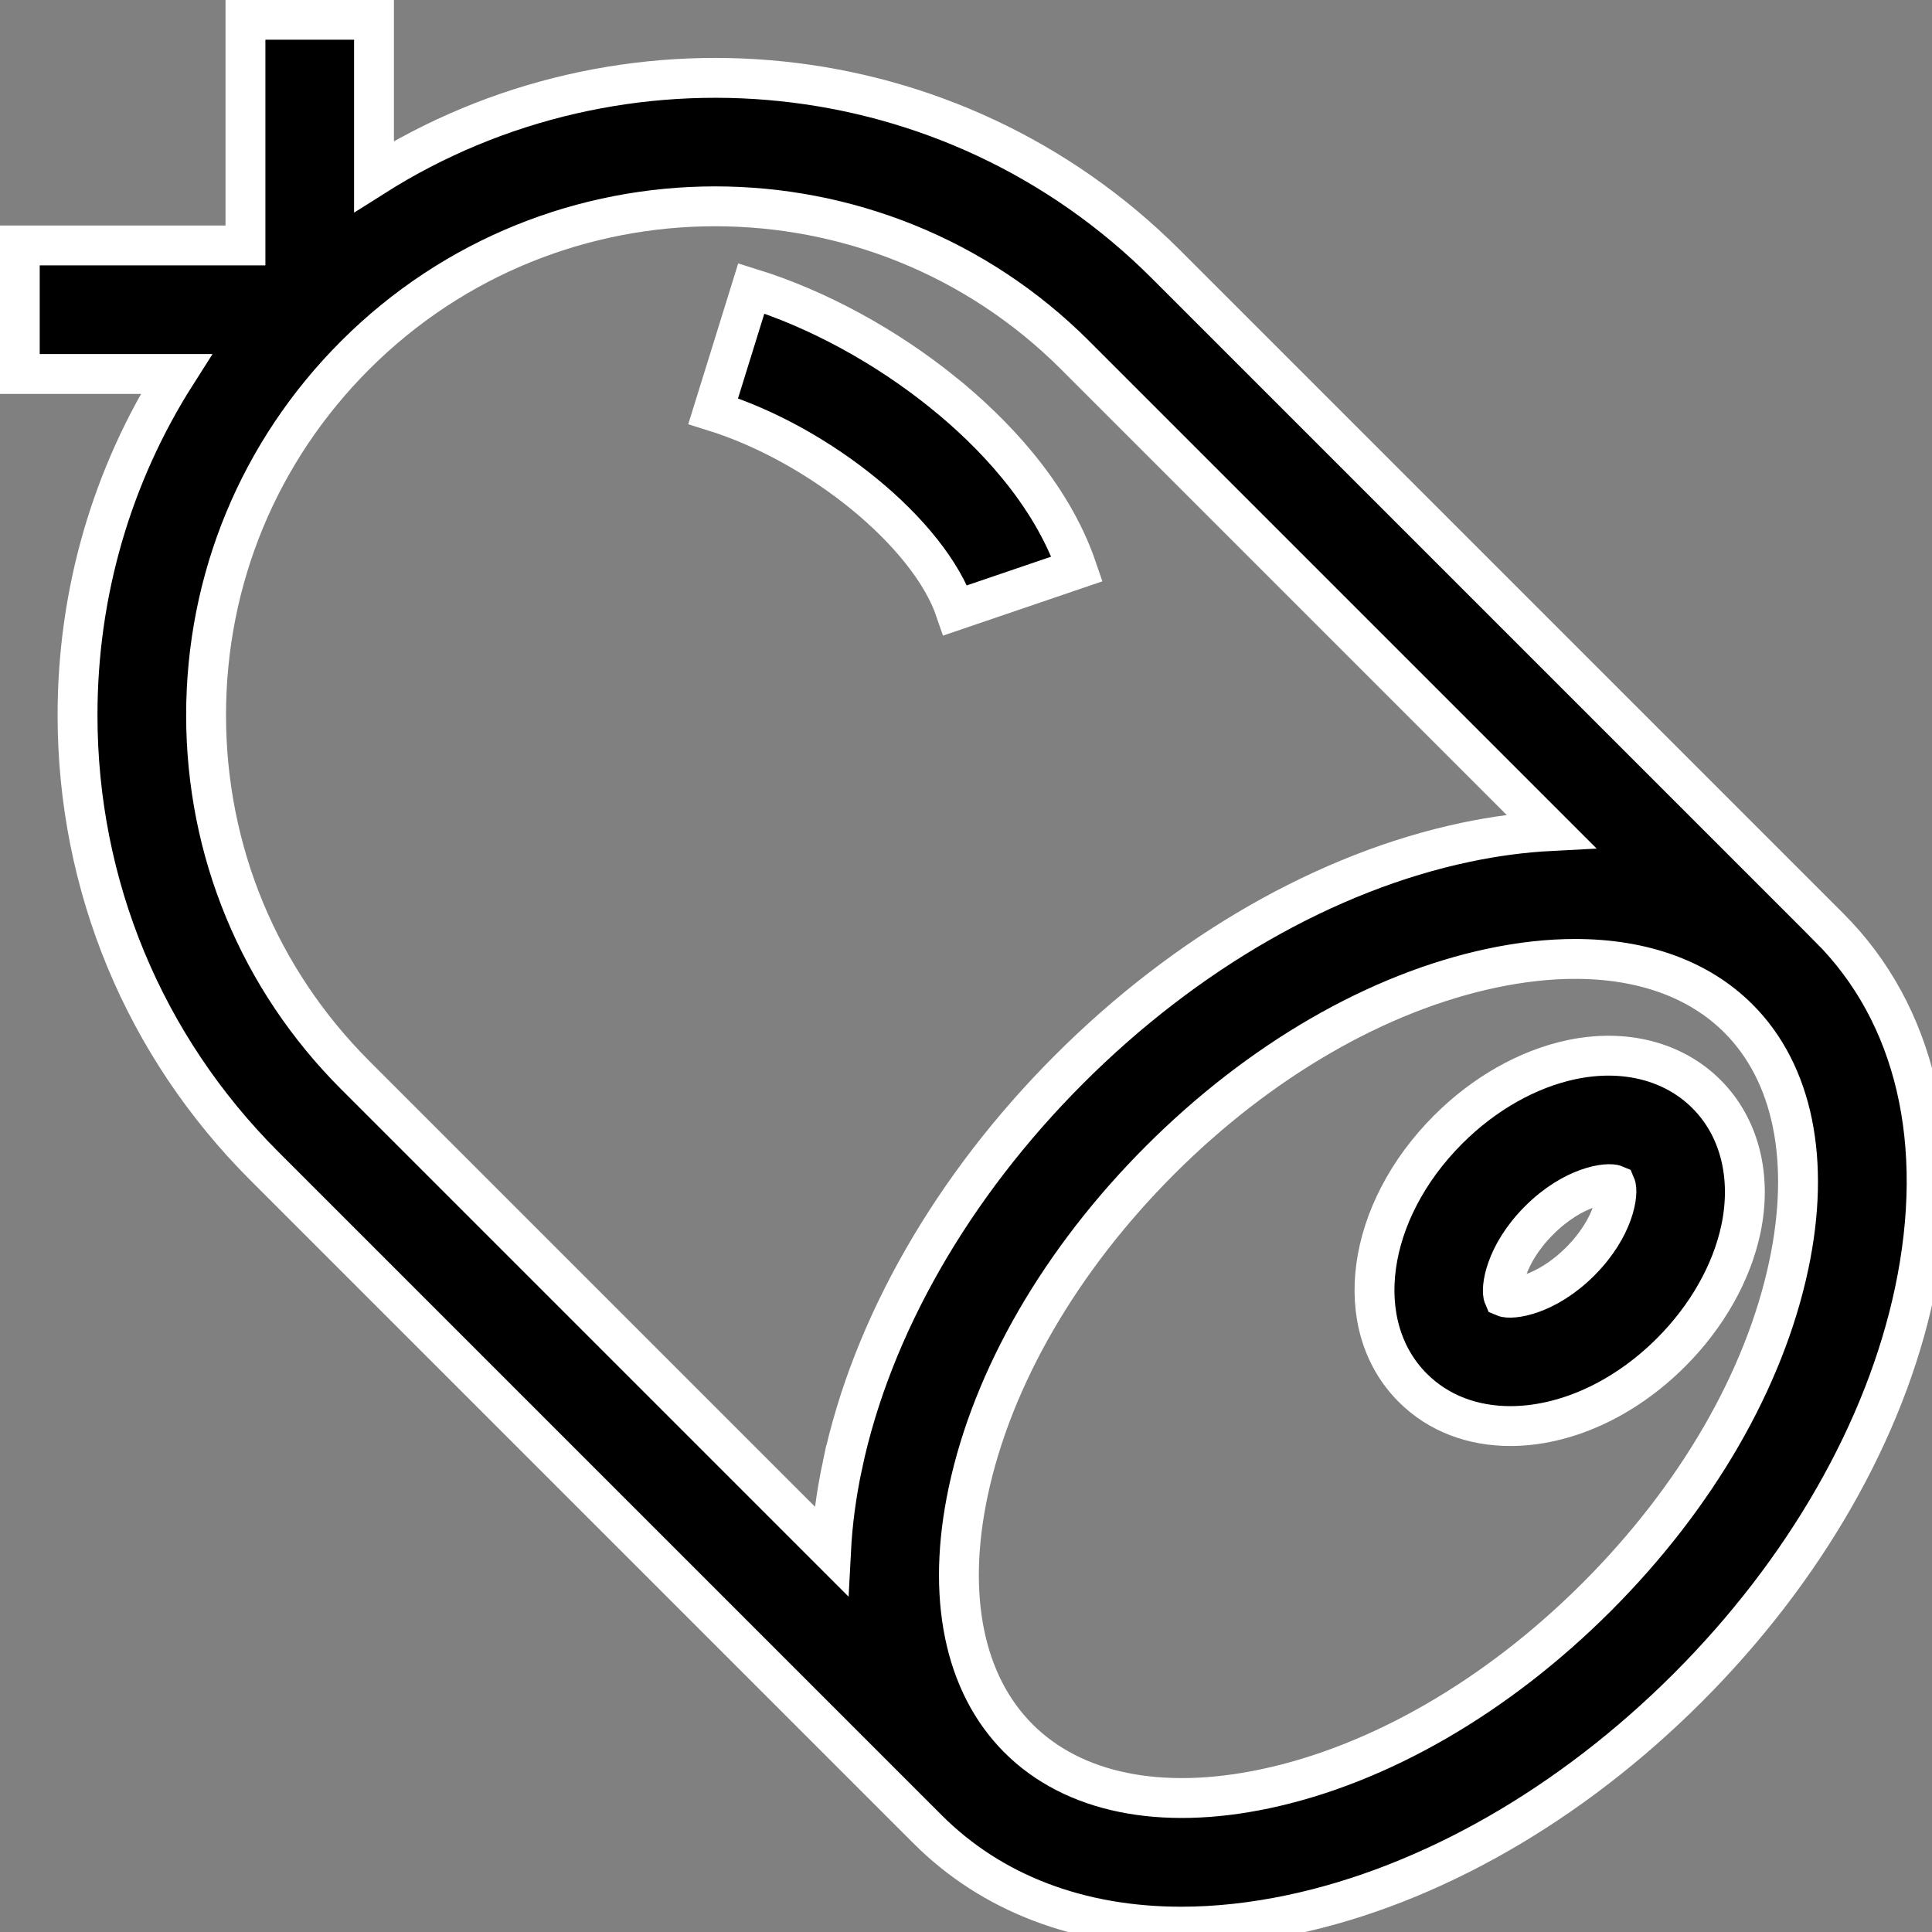 <?xml version="1.0" encoding="UTF-8" standalone="no"?>
<!-- Created with Inkscape (http://www.inkscape.org/) -->

<svg
   xmlns:dc="http://purl.org/dc/elements/1.1/"
   xmlns:cc="http://creativecommons.org/ns#"
   xmlns:rdf="http://www.w3.org/1999/02/22-rdf-syntax-ns#"
   xmlns:svg="http://www.w3.org/2000/svg"
   xmlns="http://www.w3.org/2000/svg"
   xmlns:sodipodi="http://sodipodi.sourceforge.net/DTD/sodipodi-0.dtd"
   xmlns:inkscape="http://www.inkscape.org/namespaces/inkscape"
   width="8.3mm"
   height="8.301mm"
   viewBox="0 0 8.3 8.301"
   version="1.1"
   id="svg18479"
   inkscape:version="0.92.3 (2405546, 2018-03-11)"
   sodipodi:docname="Mezeluri.svg">
  <rect x="0" y="0" width="8.3" height="8.301" fill="#808080" stroke="none"/>
  <defs
     id="defs18473" />
  <sodipodi:namedview
     id="base"
     pagecolor="#ffffff"
     bordercolor="#666666"
     borderopacity="1.0"
     inkscape:pageopacity="0.0"
     inkscape:pageshadow="2"
     inkscape:zoom="5.6"
     inkscape:cx="20.120081"
     inkscape:cy="21.583348"
     inkscape:document-units="mm"
     inkscape:current-layer="g8497-8"
     showgrid="false"
     fit-margin-top="0"
     fit-margin-left="0"
     fit-margin-right="0"
     fit-margin-bottom="0"
     inkscape:window-width="1920"
     inkscape:window-height="991"
     inkscape:window-x="2391"
     inkscape:window-y="464"
     inkscape:window-maximized="1" />
  <g
     inkscape:label="Layer 1"
     inkscape:groupmode="layer"
     id="layer1"
     transform="translate(19.269,45.061)">
    <g
       transform="matrix(0.016,0,0,0.016,-19.184,-44.976)"
       id="g8517-3"
       style="fill:#000000;stroke:#f9f9f9;stroke-width:10.705;stroke-miterlimit:4;stroke-dasharray:none;stroke-opacity:1">
      <g
         style="stroke:#ffffff;stroke-width:10.705;stroke-miterlimit:4;stroke-dasharray:none;stroke-opacity:1"
         id="g8487-4">
        <g
           style="stroke:#ffffff;stroke-width:10.705;stroke-miterlimit:4;stroke-dasharray:none;stroke-opacity:1"
           id="g8485-4">
          <path
             style="stroke:#ffffff;stroke-width:10.705;stroke-miterlimit:4;stroke-dasharray:none;stroke-opacity:1"
             inkscape:connector-curvature="0"
             d="m 485.869,243.761 c -0.005,-0.006 -0.01,-0.01 -0.016,-0.016 L 307.758,65.649 C 250.118,8.01 161.269,0.153 95.109,42.06 V 0 H 60.595 V 60.595 H 0 v 34.514 h 42.001 c -17.254,27.138 -26.495,58.657 -26.495,91.594 0,45.729 17.808,88.719 50.143,121.054 l 178.112,178.111 c 17.218,17.218 40.784,26.132 68.092,26.132 9.469,0 19.393,-1.073 29.653,-3.244 37.17,-7.863 74.938,-29.492 106.347,-60.903 31.411,-31.41 53.04,-69.179 60.903,-106.348 8.429,-39.844 0.303,-74.555 -22.887,-97.744 z M 220.875,388.124 c -1.667,7.882 -2.676,15.558 -3.059,22.989 L 90.056,283.353 C 64.238,257.537 50.021,223.214 50.021,186.704 c 0,-36.509 14.217,-70.833 40.034,-96.65 53.292,-53.291 140.006,-53.292 193.299,0 l 127.759,127.759 c -7.431,0.383 -15.108,1.392 -22.989,3.059 -37.169,7.863 -74.937,29.492 -106.347,60.903 -31.409,31.411 -53.039,69.179 -60.902,106.349 z M 474.99,334.361 c -6.497,30.708 -24.802,62.346 -51.542,89.088 -26.74,26.74 -58.378,45.044 -89.086,51.541 -28.036,5.932 -51.542,1.126 -66.197,-13.526 -14.652,-14.653 -19.457,-38.162 -13.526,-66.197 6.496,-30.708 24.802,-62.346 51.541,-89.088 26.74,-26.74 58.379,-45.044 89.088,-51.541 7.835,-1.657 15.316,-2.476 22.349,-2.476 18.134,0 33.29,5.444 43.848,16.003 14.652,14.654 19.457,38.163 13.525,66.196 z"
             id="path8483-8" />
        </g>
      </g>
      <g
         style="stroke:#ffffff;stroke-width:10.705;stroke-miterlimit:4;stroke-dasharray:none;stroke-opacity:1"
         id="g8493-7">
        <g
           style="stroke:#ffffff;stroke-width:10.705;stroke-miterlimit:4;stroke-dasharray:none;stroke-opacity:1"
           id="g8491-9">
          <path
             style="stroke:#ffffff;stroke-width:10.705;stroke-miterlimit:4;stroke-dasharray:none;stroke-opacity:1"
             inkscape:connector-curvature="0"
             d="m 452.886,288.453 c -8.871,-8.872 -22.097,-12.237 -36.279,-9.236 -11.72,2.479 -23.465,9.136 -33.074,18.745 -22.111,22.111 -26.288,52.574 -9.51,69.354 6.925,6.924 16.174,10.279 26.21,10.278 14.284,-10e-4 30.156,-6.802 43.143,-19.788 9.609,-9.608 16.265,-21.354 18.745,-33.074 3.001,-14.187 -0.364,-27.41 -9.235,-36.279 z m -33.914,44.946 c -9.244,9.244 -18.517,10.363 -20.522,9.488 -0.878,-2.012 0.246,-11.279 9.488,-20.522 9.243,-9.243 18.512,-10.366 20.522,-9.488 0.878,2.011 -0.245,11.279 -9.488,20.522 z"
             id="path8489-0" />
        </g>
      </g>
      <g
         style="stroke:#ffffff;stroke-width:10.705;stroke-miterlimit:4;stroke-dasharray:none;stroke-opacity:1"
         id="g8499-3">
        <g
           style="stroke:#ffffff;stroke-width:10.705;stroke-miterlimit:4;stroke-dasharray:none;stroke-opacity:1"
           id="g8497-8">
          <path
             style="stroke:#ffffff;stroke-width:10.705;stroke-miterlimit:4;stroke-dasharray:none;stroke-opacity:1"
             inkscape:connector-curvature="0"
             d="M 248.294,100.386 C 232.659,87.693 214.237,77.654 196.419,72.118 l -10.239,32.96 c 28.873,8.971 58.051,32.964 65.04,53.486 l 32.671,-11.128 c -7.062,-20.733 -23.256,-37.029 -35.597,-47.05 z"
             id="path8495-4" />
        </g>
      </g>
    </g>
  </g>
</svg>
